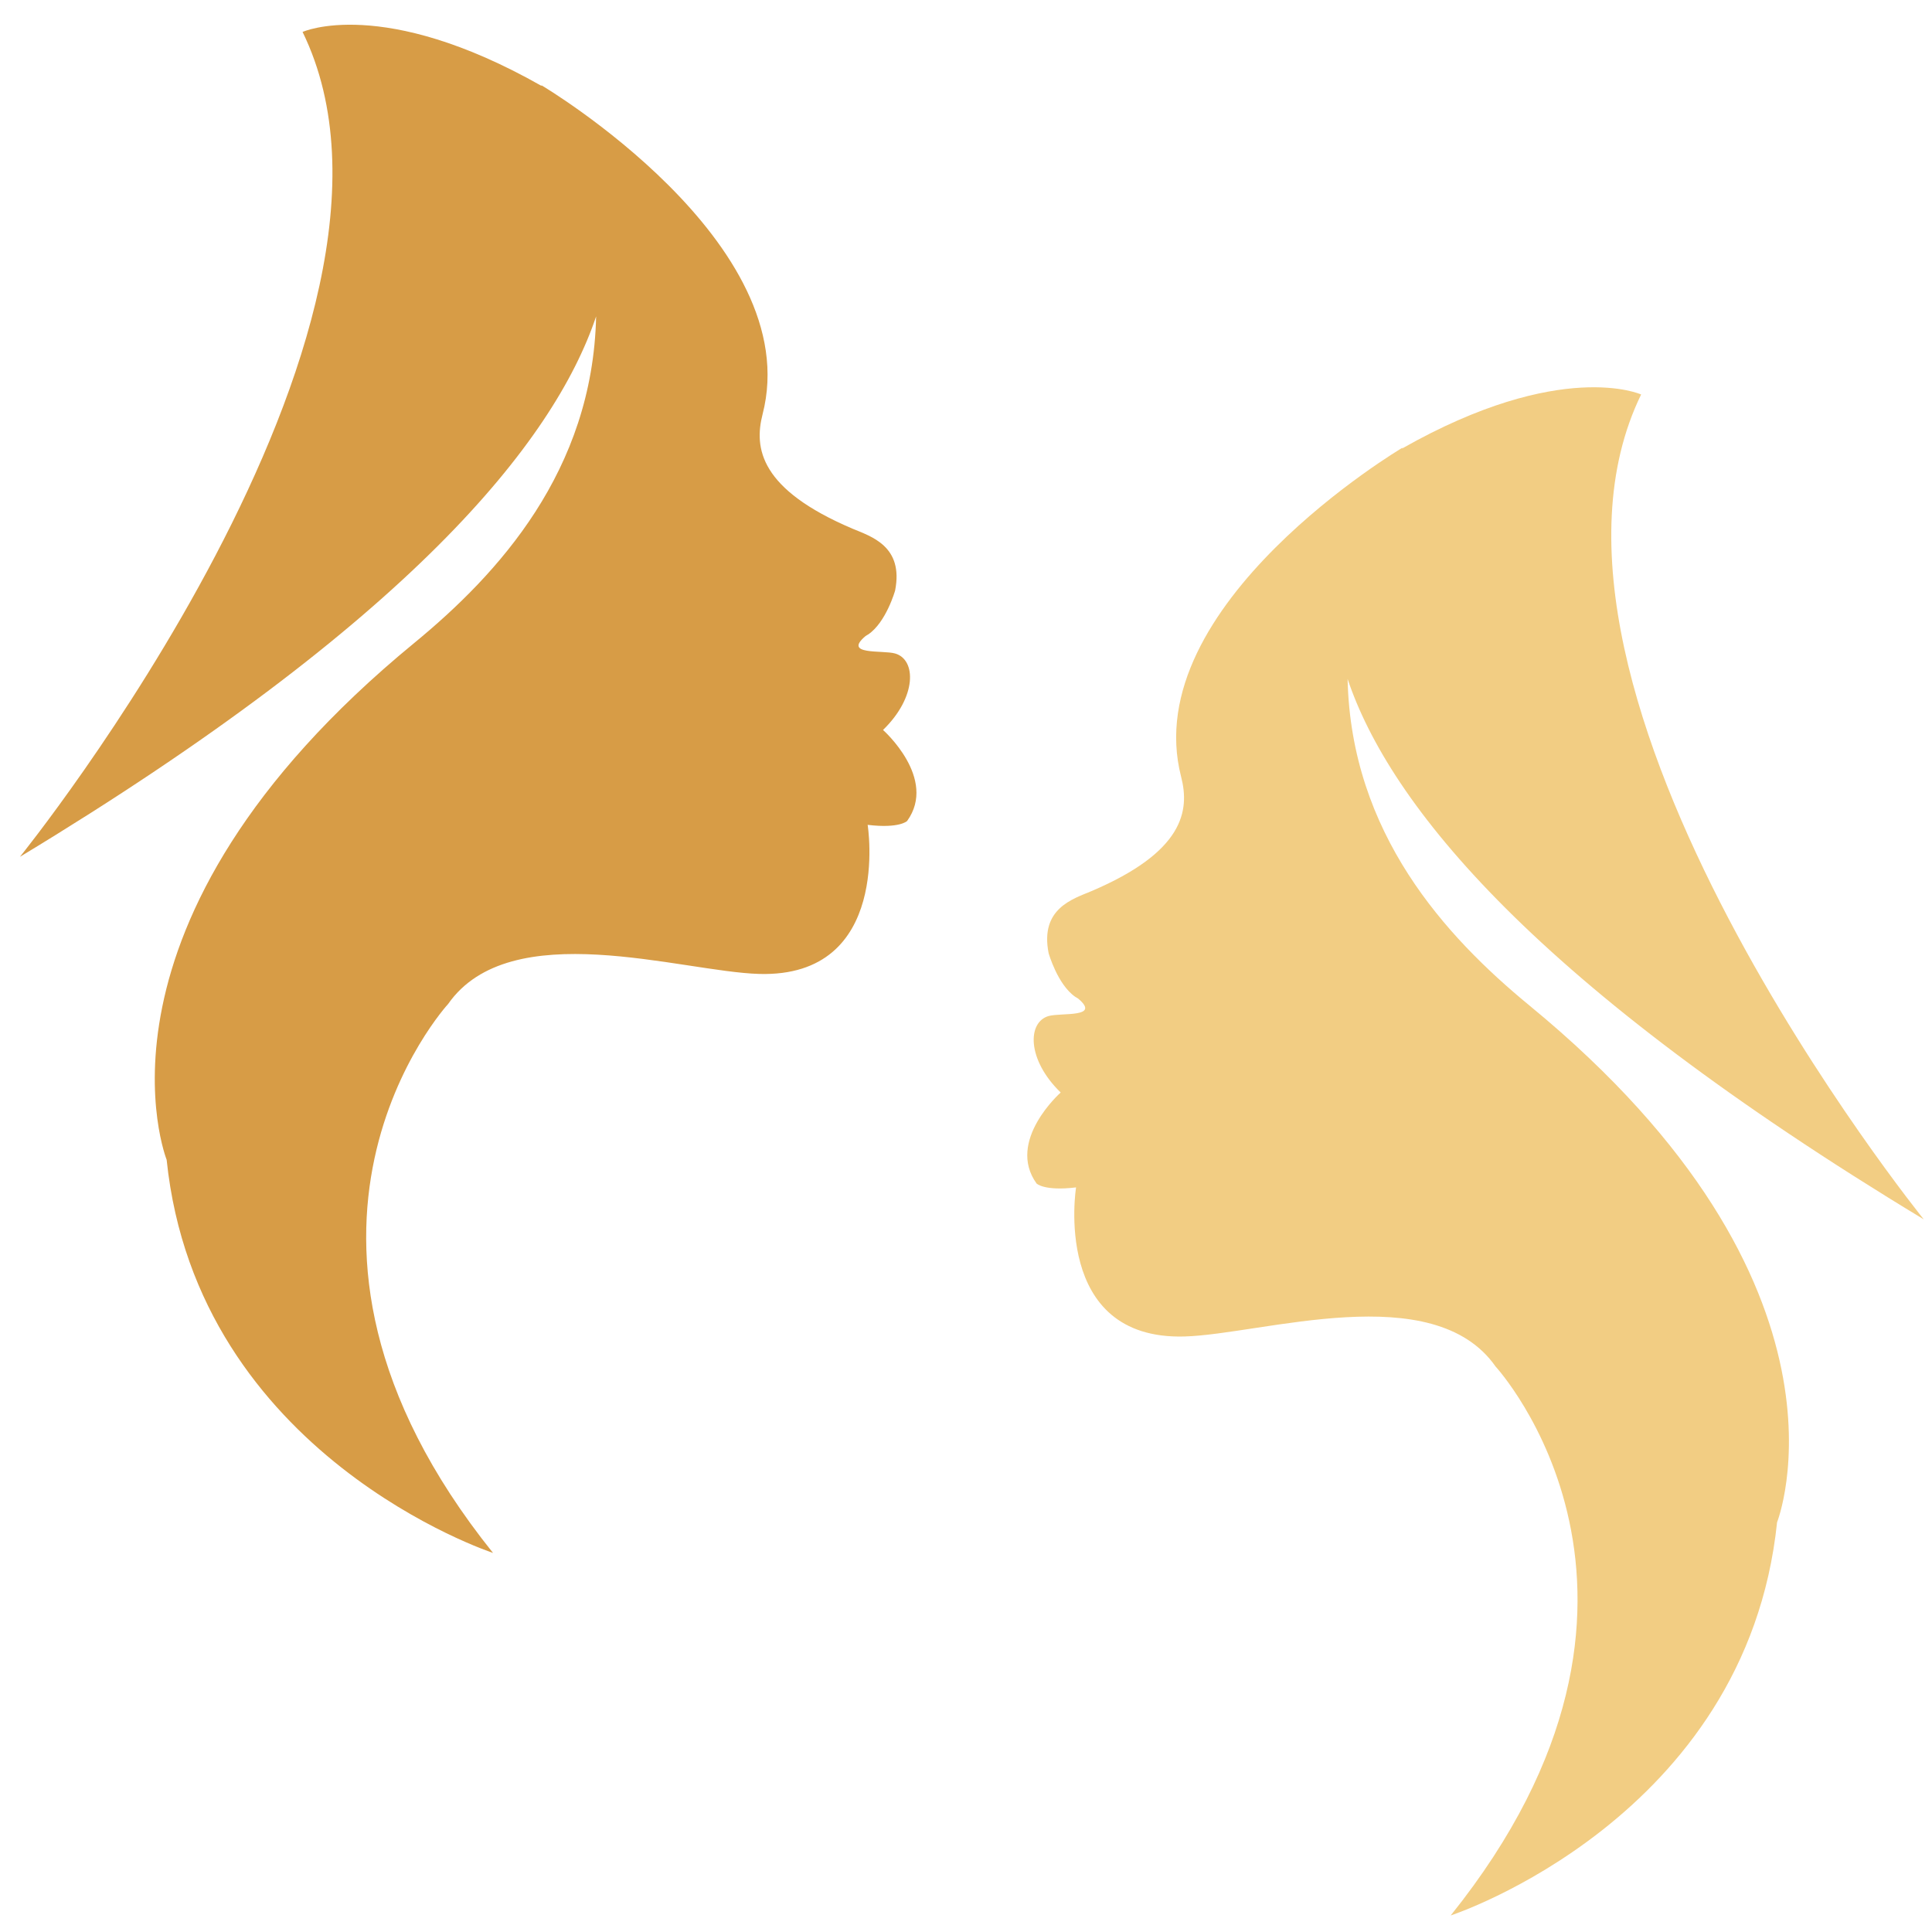 <?xml version="1.0" encoding="UTF-8" standalone="no"?>
<!-- Generator: Adobe Illustrator 16.0.0, SVG Export Plug-In . SVG Version: 6.00 Build 0)  -->

<svg
   version="1.1"
   id="Capa_1"
   x="0px"
   y="0px"
   width="195.471px"
   height="195.471px"
   viewBox="0 0 195.471 195.471"
   style="enable-background:new 0 0 195.471 195.471;"
   xml:space="preserve"
   sodipodi:docname="gemini.svg"
   inkscape:version="1.2.2 (b0a8486541, 2022-12-01)"
   xmlns:inkscape="http://www.inkscape.org/namespaces/inkscape"
   xmlns:sodipodi="http://sodipodi.sourceforge.net/DTD/sodipodi-0.dtd"
   xmlns="http://www.w3.org/2000/svg"
   xmlns:svg="http://www.w3.org/2000/svg"><defs
   id="defs39" /><sodipodi:namedview
   id="namedview37"
   pagecolor="#ffffff"
   bordercolor="#666666"
   borderopacity="1.0"
   inkscape:pageshadow="2"
   inkscape:pageopacity="0.0"
   inkscape:pagecheckerboard="0"
   showgrid="false"
   inkscape:zoom="2.2253941"
   inkscape:cx="16.850948"
   inkscape:cy="112.78901"
   inkscape:window-width="1866"
   inkscape:window-height="1011"
   inkscape:window-x="1974"
   inkscape:window-y="32"
   inkscape:window-maximized="1"
   inkscape:current-layer="Capa_1"
   inkscape:showpageshadow="2"
   inkscape:deskcolor="#d1d1d1" />
<g
   id="g4"
   style="fill:#f2cd83;fill-opacity:1"
   transform="matrix(0.895,0,0,0.791,61.812,39.182)">
	<path
   d="M 103.832,79.077 C 94.357,70.264 83.66,57.085 83.275,37.309 c 4.784,16.109 21.146,39.05 65.134,69.122 0,0 -48.292,-67.609 -31.95,-105.508 0,0 -9.018,-4.646 -27.021,6.908 0.012,-0.028 0.021,-0.063 0.033,-0.096 0,0 -30.027,20.121 -25.012,42.099 0.985,4.342 0.296,9.593 -10.153,14.62 -2.096,1 -5.822,2.223 -4.83,7.923 0,0 1.013,4.057 3.037,5.608 0.1,0.077 0.217,0.123 0.308,0.213 2.601,2.477 -1.916,1.771 -3.338,2.225 -2.421,0.777 -2.48,5.573 1.359,9.784 0,0 -6.192,6.194 -2.723,11.645 0,0 0.862,0.983 4.461,0.492 0,0 -2.769,19.545 12.259,19.069 8.843,-0.29 28.113,-7.557 35.166,3.842 0,0 23.902,29.352 -5.075,70.216 0,0 33.426,-12.378 36.895,-50.287 -0.006,0.016 10.649,-30.201 -27.993,-66.107 z"
   id="path2"
   style="fill:#f2cd83;fill-opacity:1" />
</g><g
   id="g4-3"
   style="fill:#d79c46;fill-opacity:1"
   transform="matrix(-0.895,0,0,0.791,134.844,2.501)"><path
     d="M 103.832,79.077 C 94.357,70.264 83.66,57.085 83.275,37.309 c 4.784,16.109 21.146,39.05 65.134,69.122 0,0 -48.292,-67.609 -31.95,-105.508 0,0 -9.018,-4.646 -27.021,6.908 0.012,-0.028 0.021,-0.063 0.033,-0.096 0,0 -30.027,20.121 -25.012,42.099 0.985,4.342 0.296,9.593 -10.153,14.62 -2.096,1 -5.822,2.223 -4.83,7.923 0,0 1.013,4.057 3.037,5.608 0.1,0.077 0.217,0.123 0.308,0.213 2.601,2.477 -1.916,1.771 -3.338,2.225 -2.421,0.777 -2.48,5.573 1.359,9.784 0,0 -6.192,6.194 -2.723,11.645 0,0 0.862,0.983 4.461,0.492 0,0 -2.769,19.545 12.259,19.069 8.843,-0.29 28.113,-7.557 35.166,3.842 0,0 23.902,29.352 -5.075,70.216 0,0 33.426,-12.378 36.895,-50.287 -0.006,0.016 10.649,-30.201 -27.993,-66.107 z"
     id="path2-6"
     style="fill:#d79c46;fill-opacity:1" /></g>
<g
   id="g6"
   transform="matrix(0.895,0,0,0.791,62.297,41.742)">
</g>
<g
   id="g8"
   transform="matrix(0.895,0,0,0.791,62.297,41.742)">
</g>
<g
   id="g10"
   transform="matrix(0.895,0,0,0.791,62.297,41.742)">
</g>
<g
   id="g12"
   transform="matrix(0.895,0,0,0.791,62.297,41.742)">
</g>
<g
   id="g14"
   transform="matrix(0.895,0,0,0.791,62.297,41.742)">
</g>
<g
   id="g16"
   transform="matrix(0.895,0,0,0.791,62.297,41.742)">
</g>
<g
   id="g18"
   transform="matrix(0.895,0,0,0.791,62.297,41.742)">
</g>
<g
   id="g20"
   transform="matrix(0.895,0,0,0.791,62.297,41.742)">
</g>
<g
   id="g22"
   transform="matrix(0.895,0,0,0.791,62.297,41.742)">
</g>
<g
   id="g24"
   transform="matrix(0.895,0,0,0.791,62.297,41.742)">
</g>
<g
   id="g26"
   transform="matrix(0.895,0,0,0.791,62.297,41.742)">
</g>
<g
   id="g28"
   transform="matrix(0.895,0,0,0.791,62.297,41.742)">
</g>
<g
   id="g30"
   transform="matrix(0.895,0,0,0.791,62.297,41.742)">
</g>
<g
   id="g32"
   transform="matrix(0.895,0,0,0.791,62.297,41.742)">
</g>
<g
   id="g34"
   transform="matrix(0.895,0,0,0.791,62.297,41.742)">
</g>
</svg>
